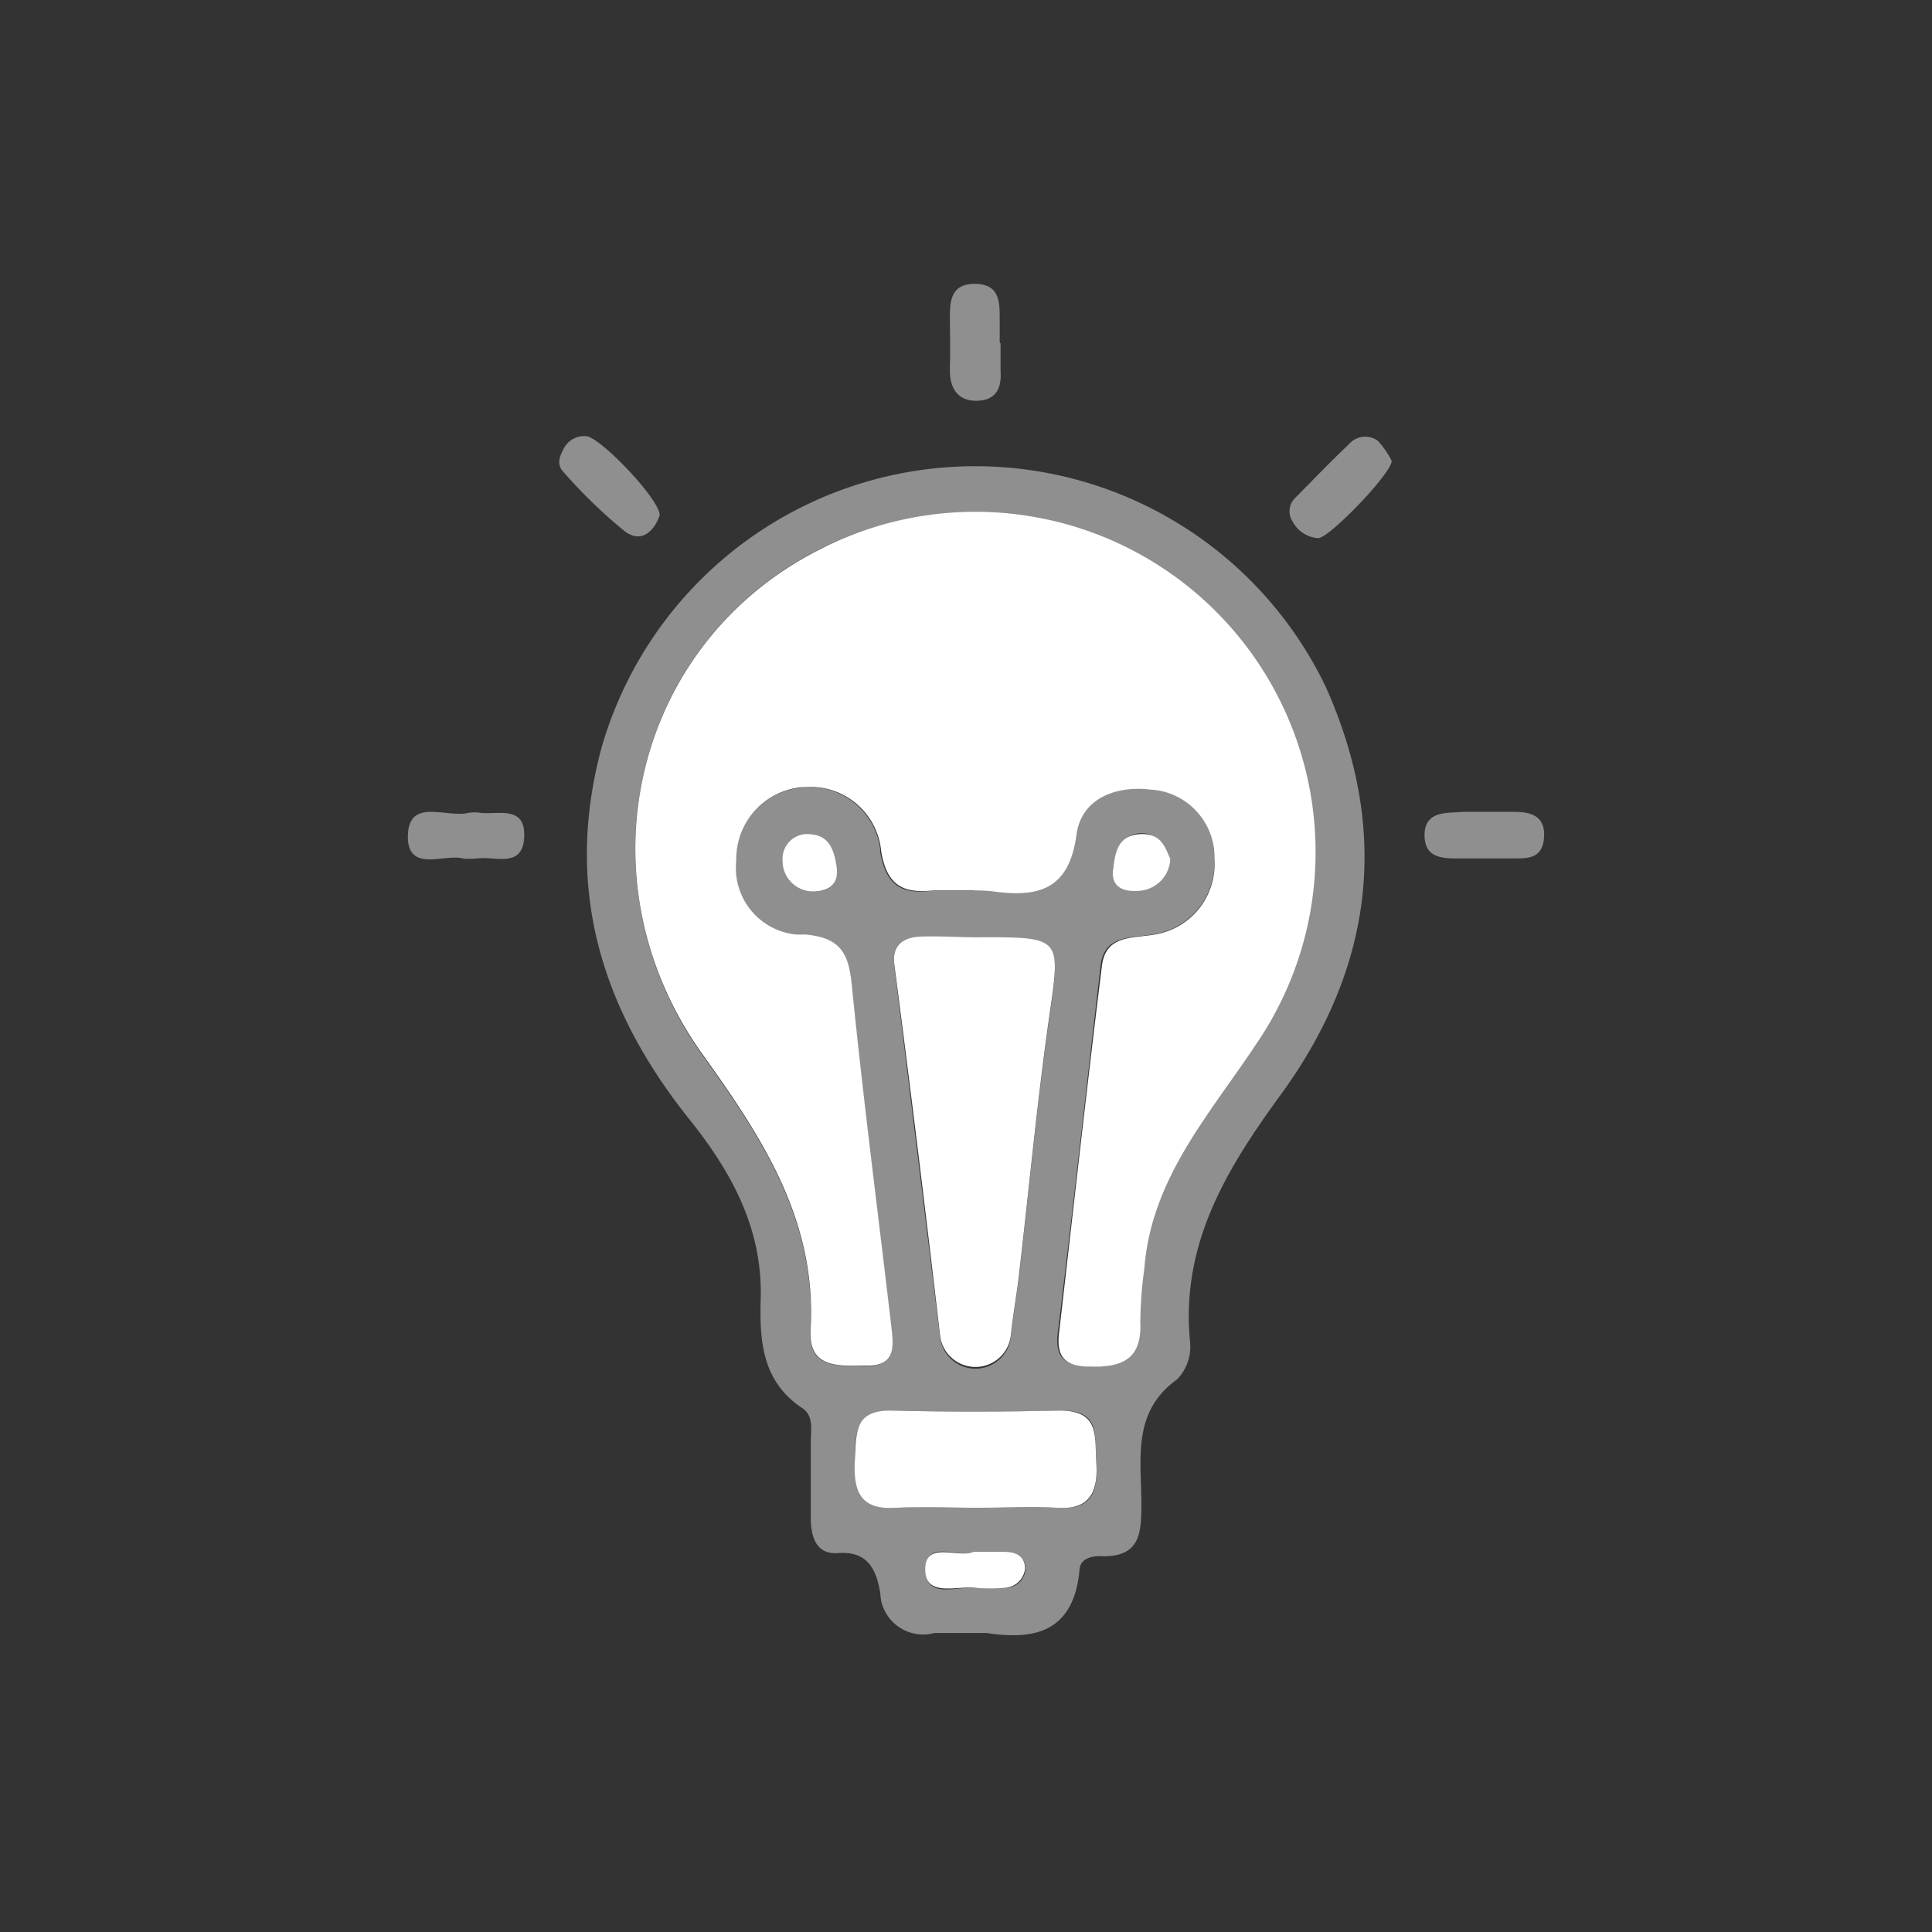 <svg xmlns="http://www.w3.org/2000/svg" width="90" height="90" viewBox="0 0 90 90"><rect x="0" y="0" width="90" height="90" fill="#333333" stroke="none"/><g data-name="レイヤー 2"><g data-name="レイヤー 1"><g data-name="8"><path data-name="パス 1457" d="M45.94 76.07h-2.41a2 2 0 01-2.46-1.41 2 2 0 01-.06-.43c-.18-1.08-.56-2-2-1.88-1 .06-1.23-.77-1.24-1.6v-3.58c0-.54.15-1.21-.39-1.57-1.93-1.28-2-3.22-1.94-5.23C35.49 57.1 34 54.47 32 52c-4-5.07-5.71-10.63-4-17.09A18.11 18.11 0 0161.76 32c3 6.7 2.21 13-2 18.86-2.59 3.54-4.78 7.06-4.32 11.68a2.18 2.18 0 01-.61 1.72c-2.09 1.5-1.67 3.67-1.66 5.72 0 1.37 0 2.6-1.93 2.51-.44 0-.92.14-.95.63-.29 3.2-2.49 3.22-4.35 2.95zm-.57-34.59a7.85 7.85 0 01.84 0c2.1.29 3.58 0 3.93-2.65.22-1.64 1.78-2.28 3.42-2.09a3.16 3.16 0 013 3.22 3.34 3.34 0 01-2.87 3.57c-1 .18-2.25 0-2.42 1.46-.67 5.72-1.3 11.43-2 17.14-.12 1.08.31 1.49 1.41 1.52 1.52.05 2.46-.33 2.38-2.07a21 21 0 01.19-2.51c.33-4.17 3-7.15 5.18-10.4A15.86 15.86 0 0038.15 25.6C29.48 30 26.88 41 32.75 49.19c2.79 3.89 5.3 7.74 5 12.81-.1 1.79 1.33 1.61 2.54 1.65 1.46 0 1.33-.91 1.22-1.85-.62-5.3-1.31-10.58-1.84-15.89-.15-1.51-.53-2.22-2.2-2.35a3.1 3.1 0 01-3.18-3.46 3.35 3.35 0 013.06-3.41A3.3 3.3 0 0141 39.54v.14c.28 1.58 1 2 2.43 1.81h1.9zm.26 2.18h-2.72c-.9 0-1.36.34-1.25 1.34l2.13 17.28a1.66 1.66 0 003.3 0c.1-1 .28-1.94.39-2.91.46-4 .83-7.93 1.39-11.87.54-3.78.62-3.77-3.24-3.76zm-.11 26.58c1.26 0 2.52-.06 3.77 0 1.6.1 1.86-.78 1.78-2.1s.2-2.47-1.7-2.43c-2.58.06-5.16.07-7.74 0-1.8 0-1.78 1-1.81 2.33s.24 2.32 1.93 2.2c1.25-.09 2.51 0 3.77 0zm-.18 2.05c-.65.33-2.22-.63-2.22.82s1.52.74 2.4.86a6.53 6.53 0 001.25 0 .93.93 0 001-.89c0-.61-.47-.77-1-.78s-.83 0-1.4 0zM54.52 40c-.27-.62-.6-1.24-1.44-1.18s-1.14.88-1.23 1.64.47 1.09 1.16 1A1.56 1.56 0 0054.52 40zm-16.59 1.53c.74 0 1.16-.38 1-1.17s-.35-1.55-1.36-1.51A1.15 1.15 0 0036.45 40v.08a1.43 1.43 0 001.41 1.45z" fill="#8f8f8f"/><path data-name="パス 1458" d="M21.6 40c-.85-.26-2.58.68-2.6-1 0-1.88 1.78-.89 2.8-1.13a1.84 1.84 0 01.62 0c.85.07 2.06-.33 2 1.11s-1.27.93-2.09 1a4.7 4.7 0 01-.73.02z" fill="#8f8f8f"/><path data-name="パス 1459" d="M69.3 37.82h1.26c.78 0 1.43.21 1.37 1.17s-.67 1-1.34 1h-2.74c-.71 0-1.48-.06-1.49-1.06s.74-1.06 1.46-1.09c.49-.04.99-.02 1.48-.02z" fill="#8f8f8f"/><path data-name="パス 1460" d="M64.83 21.47c0 .58-2.91 3.6-3.43 3.6a1.45 1.45 0 01-1.17-.75.87.87 0 01.12-1.14c.83-.84 1.65-1.69 2.5-2.5a1 1 0 011.33-.15 4 4 0 01.65.94z" fill="#8f8f8f"/><path data-name="パス 1461" d="M30.73 24c-.22.67-.8 1.34-1.6.77a23.32 23.32 0 01-2.86-2.76c-.37-.37-.2-.75 0-1.13a1.07 1.07 0 011.05-.56c.68.08 3.42 2.95 3.41 3.68z" fill="#8f8f8f"/><path data-name="パス 1462" d="M46.61 16v1.25c.06.81-.19 1.4-1.1 1.42s-1.29-.61-1.26-1.51 0-1.53 0-2.3 0-1.61 1.12-1.64c1.24 0 1.2.87 1.2 1.73v1z" fill="#8f8f8f"/><path data-name="パス 1463" d="M45.37 41.48h-1.9c-1.4.15-2.15-.23-2.42-1.81a3.3 3.3 0 00-3.56-3h-.13a3.36 3.36 0 00-3.06 3.42 3.11 3.11 0 002.76 3.44 3 3 0 00.42 0c1.66.14 2.05.85 2.2 2.35.53 5.3 1.22 10.59 1.84 15.89.11.94.24 1.89-1.22 1.85-1.21 0-2.64.14-2.54-1.65.3-5.07-2.21-8.91-5-12.81C26.88 41 29.49 30 38.16 25.61a15.85 15.85 0 0120.33 23.07c-2.16 3.25-4.86 6.23-5.18 10.4a19.14 19.14 0 00-.19 2.51c.08 1.74-.86 2.12-2.38 2.07-1.1 0-1.53-.44-1.41-1.52.66-5.71 1.29-11.42 2-17.13.17-1.46 1.4-1.29 2.42-1.47A3.32 3.32 0 0056.57 40a3.15 3.15 0 00-3-3.22c-1.64-.19-3.2.45-3.42 2.09-.35 2.63-1.83 2.94-3.93 2.65a8.07 8.07 0 00-.85-.04z" fill="#fff"/><path data-name="パス 1464" d="M45.64 43.66c3.85 0 3.77 0 3.23 3.76-.56 3.94-.93 7.91-1.39 11.87-.11 1-.29 1.94-.39 2.91a1.66 1.66 0 01-3.3 0q-1-8.64-2.13-17.28c-.11-.94.45-1.26 1.24-1.29s1.83.03 2.74.03z" fill="#fff"/><path data-name="パス 1465" d="M45.52 70.24c-1.25 0-2.52-.07-3.77 0-1.69.12-2-.79-1.93-2.2s0-2.38 1.81-2.33c2.58.07 5.17.06 7.75 0 1.88 0 1.61 1.25 1.69 2.43s-.18 2.2-1.78 2.1c-1.25-.07-2.51 0-3.77 0z" fill="#fff"/><path data-name="パス 1466" d="M45.34 72.29h1.41c.53 0 1 .16 1 .78a1 1 0 01-1 .9 6.53 6.53 0 01-1.25 0c-.89-.13-2.4.48-2.4-.87s1.59-.49 2.24-.81z" fill="#fff"/><path data-name="パス 1467" d="M54.52 40a1.56 1.56 0 01-1.5 1.5c-.7.05-1.27-.18-1.17-1s.24-1.57 1.23-1.64 1.17.56 1.44 1.14z" fill="#fff"/><path data-name="パス 1468" d="M37.93 41.53a1.43 1.43 0 01-1.48-1.38v-.07a1.16 1.16 0 011.08-1.23h.08c1 0 1.24.72 1.36 1.51s-.3 1.14-1.04 1.17z" fill="#fff"/></g><path data-name="wrap" fill="none" d="M0 0h90v90H0z"/></g></g></svg>
